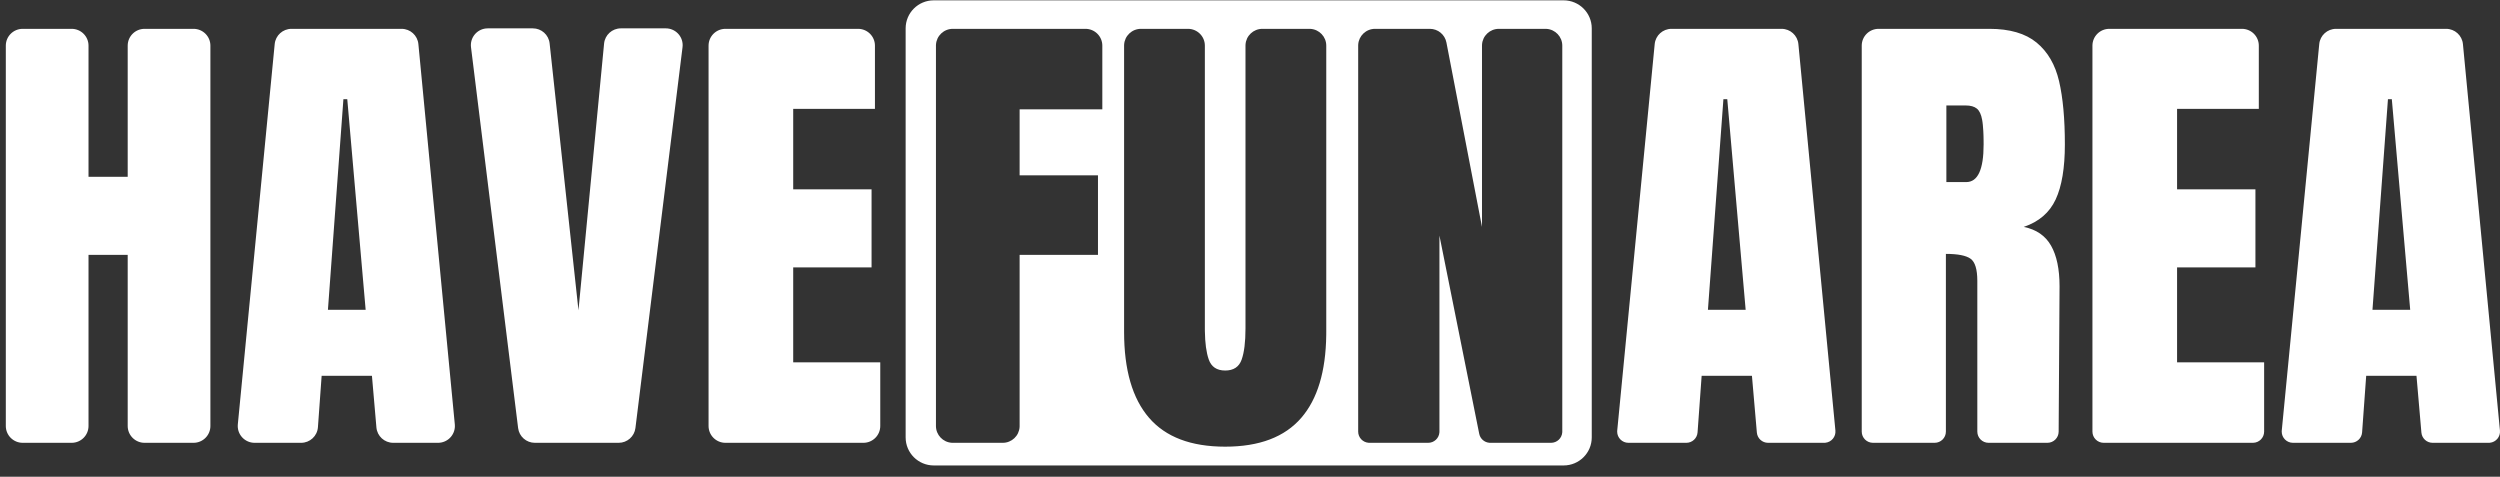 <svg width="430px" height="82px" viewBox="0 0 430 82" version="1.1" xmlns="http://www.w3.org/2000/svg" xmlns:xlink="http://www.w3.org/1999/xlink">
    <rect x="0" y="0" width="430" height="82" fill="#333333" stroke="none"/>
    <g stroke="none" stroke-width="1" fill="none" fill-rule="evenodd">
        <g transform="translate(-68, -1591)" fill="#fff" fill-rule="nonzero">
            <g transform="translate(68, 1592)">
                <path d="M268.945,-0.942 C271.616,-0.942 273.781,1.215 273.781,3.877 L273.781,74.238 C273.781,76.9 271.616,79.058 268.945,79.058 L160.606,79.058 C157.935,79.058 155.77,76.9 155.77,74.238 L155.77,3.877 C155.77,1.215 157.935,-0.942 160.606,-0.942 L268.945,-0.942 Z M204.334,3.96 L196.246,3.96 C194.7,3.96 193.437,5.164 193.349,6.681 L193.344,6.851 L193.344,56.099 C193.344,62.619 194.772,67.538 197.628,70.853 C200.484,74.169 204.851,75.827 210.73,75.827 C216.609,75.827 220.976,74.169 223.832,70.853 C226.609,67.63 228.036,62.891 228.113,56.638 L228.117,56.099 L228.117,6.851 C228.117,5.311 226.908,4.053 225.385,3.965 L225.215,3.96 L217.126,3.96 C215.581,3.96 214.317,5.164 214.229,6.681 L214.224,6.851 L214.224,55.518 C214.224,57.839 214.002,59.621 213.559,60.865 C213.115,62.108 212.172,62.73 210.73,62.73 C209.288,62.73 208.345,62.094 207.902,60.823 C207.486,59.632 207.265,58.003 207.239,55.937 L207.236,55.518 L207.236,6.851 C207.236,5.254 205.937,3.96 204.334,3.96 Z M12.323,3.96 C13.926,3.96 15.225,5.254 15.225,6.851 L15.225,29.407 L21.964,29.407 L21.964,6.851 C21.964,5.254 23.263,3.96 24.865,3.96 L33.287,3.96 C34.89,3.96 36.189,5.254 36.189,6.851 L36.189,72.272 C36.189,73.869 34.89,75.164 33.287,75.164 L24.865,75.164 C23.263,75.164 21.964,73.869 21.964,72.272 L21.964,42.836 L15.225,42.836 L15.225,72.272 C15.225,73.869 13.926,75.164 12.323,75.164 L3.902,75.164 C2.299,75.164 1,73.869 1,72.272 L1,6.851 C1,5.254 2.299,3.96 3.902,3.96 L12.323,3.96 Z M69.072,3.96 C70.568,3.96 71.819,5.093 71.961,6.577 L78.228,71.997 C78.381,73.587 77.211,74.999 75.615,75.151 C75.524,75.159 75.432,75.164 75.34,75.164 L67.634,75.164 C66.128,75.164 64.873,74.016 64.743,72.521 L63.974,63.642 L55.322,63.642 L54.684,72.48 C54.575,73.992 53.312,75.164 51.79,75.164 L43.794,75.164 C42.191,75.164 40.892,73.869 40.892,72.272 C40.892,72.179 40.896,72.086 40.905,71.994 L47.249,6.573 C47.393,5.091 48.643,3.96 50.137,3.96 L69.072,3.96 Z M147.588,3.96 C149.191,3.96 150.49,5.254 150.49,6.851 L150.49,17.72 L136.431,17.72 L136.431,31.563 L149.908,31.563 L149.908,44.991 L136.431,44.991 L136.431,61.321 L151.405,61.321 L151.405,72.272 C151.405,73.869 150.106,75.164 148.503,75.164 L124.775,75.164 C123.172,75.164 121.873,73.869 121.873,72.272 L121.873,6.851 C121.873,5.254 123.172,3.96 124.775,3.96 L147.588,3.96 Z M306.433,3.96 C307.928,3.96 309.179,5.093 309.321,6.577 L315.69,73.053 C315.791,74.113 315.012,75.054 313.948,75.155 C313.887,75.161 313.825,75.164 313.764,75.164 L304.107,75.164 C303.103,75.164 302.266,74.398 302.18,73.402 L301.334,63.642 L292.683,63.642 L291.98,73.374 C291.907,74.383 291.065,75.164 290.05,75.164 L280.089,75.164 C279.02,75.164 278.154,74.301 278.154,73.236 C278.154,73.174 278.157,73.112 278.163,73.051 L284.609,6.573 C284.753,5.091 286.003,3.96 287.498,3.96 L306.433,3.96 Z M342.18,3.96 C345.674,3.96 348.377,4.747 350.291,6.322 C352.204,7.897 353.493,10.108 354.159,12.954 C354.824,15.799 355.157,19.433 355.157,23.854 C355.157,27.888 354.63,31.038 353.577,33.303 C352.523,35.569 350.693,37.144 348.086,38.028 C350.249,38.47 351.816,39.548 352.786,41.261 C353.757,42.974 354.242,45.295 354.242,48.224 L354.088,73.248 C354.081,74.308 353.217,75.164 352.153,75.164 L342.035,75.164 C340.966,75.164 340.1,74.301 340.1,73.236 L340.1,47.312 C340.1,45.323 339.712,44.052 338.935,43.499 C338.159,42.946 336.745,42.67 334.693,42.67 L334.693,73.236 C334.693,74.301 333.827,75.164 332.758,75.164 L322.153,75.164 C321.084,75.164 320.218,74.301 320.218,73.236 L320.218,6.851 C320.218,5.254 321.517,3.96 323.12,3.96 L342.18,3.96 Z M385.614,3.96 C387.217,3.96 388.516,5.254 388.516,6.851 L388.516,17.72 L374.457,17.72 L374.457,31.563 L387.934,31.563 L387.934,44.991 L374.457,44.991 L374.457,61.321 L389.431,61.321 L389.431,73.236 C389.431,74.301 388.565,75.164 387.496,75.164 L361.834,75.164 C360.765,75.164 359.899,74.301 359.899,73.236 L359.899,6.851 C359.899,5.254 361.198,3.96 362.801,3.96 L385.614,3.96 Z M420.734,3.96 C422.23,3.96 423.48,5.093 423.623,6.577 L429.991,73.053 C430.093,74.113 429.313,75.054 428.249,75.155 C428.188,75.161 428.127,75.164 428.065,75.164 L418.408,75.164 C417.404,75.164 416.567,74.398 416.481,73.402 L415.635,63.642 L406.984,63.642 L406.281,73.374 C406.208,74.383 405.366,75.164 404.351,75.164 L394.39,75.164 C393.321,75.164 392.455,74.301 392.455,73.236 C392.455,73.174 392.458,73.112 392.464,73.051 L398.911,6.573 C399.054,5.091 400.304,3.96 401.799,3.96 L420.734,3.96 Z M186.698,3.96 L163.885,3.96 C162.34,3.96 161.077,5.164 160.988,6.681 L160.983,6.851 L160.983,72.272 C160.983,73.812 162.191,75.071 163.715,75.159 L163.885,75.164 L172.473,75.164 C174.018,75.164 175.282,73.96 175.37,72.442 L175.375,72.272 L175.375,42.836 L188.852,42.836 L188.852,29.159 L175.375,29.159 L175.375,17.803 L189.6,17.803 L189.6,6.851 C189.6,5.254 188.301,3.96 186.698,3.96 Z M245.934,3.96 L236.509,3.96 C234.963,3.96 233.7,5.164 233.612,6.681 L233.607,6.851 L233.607,73.236 C233.607,74.252 234.396,75.085 235.397,75.158 L235.542,75.164 L245.648,75.164 C246.668,75.164 247.504,74.377 247.577,73.38 L247.583,73.236 L247.583,39.52 L254.426,73.614 C254.597,74.465 255.314,75.091 256.17,75.158 L256.323,75.164 L266.778,75.164 C267.798,75.164 268.633,74.377 268.707,73.38 L268.713,73.236 L268.713,6.851 C268.713,5.311 267.505,4.053 265.981,3.965 L265.811,3.96 L257.805,3.96 C256.26,3.96 254.996,5.164 254.908,6.681 L254.903,6.851 L254.903,38.028 L248.784,6.306 C248.521,4.944 247.326,3.96 245.934,3.96 Z M91.648,3.877 C93.131,3.877 94.375,4.99 94.534,6.459 L99.495,52.368 L103.903,6.493 C104.045,5.009 105.296,3.877 106.791,3.877 L114.515,3.877 C116.118,3.877 117.417,5.171 117.417,6.768 C117.417,6.887 117.41,7.005 117.395,7.122 L109.293,72.626 C109.113,74.075 107.878,75.164 106.413,75.164 L91.996,75.164 C90.53,75.164 89.295,74.075 89.116,72.626 L81.013,7.122 C80.817,5.537 81.947,4.094 83.538,3.899 C83.656,3.884 83.774,3.877 83.893,3.877 L91.648,3.877 Z M59.731,16.062 L59.066,16.062 L56.404,52.286 L62.892,52.286 L59.731,16.062 Z M297.092,16.062 L296.426,16.062 L293.764,52.286 L300.253,52.286 L297.092,16.062 Z M411.393,16.062 L410.727,16.062 L408.065,52.286 L414.554,52.286 L411.393,16.062 Z M338.104,17.14 L334.776,17.14 L334.776,30.319 L338.187,30.319 C340.183,30.319 341.182,28.164 341.182,23.854 L341.177,23.127 L341.177,23.127 L341.164,22.451 C341.161,22.342 341.157,22.236 341.154,22.131 L341.127,21.53 C341.106,21.146 341.08,20.795 341.047,20.478 L340.994,20.027 C340.975,19.885 340.954,19.752 340.932,19.626 C340.766,18.687 340.461,18.038 340.017,17.678 C339.573,17.319 338.935,17.14 338.104,17.14 Z"></path>
            </g>
        </g>
    </g>
</svg>
